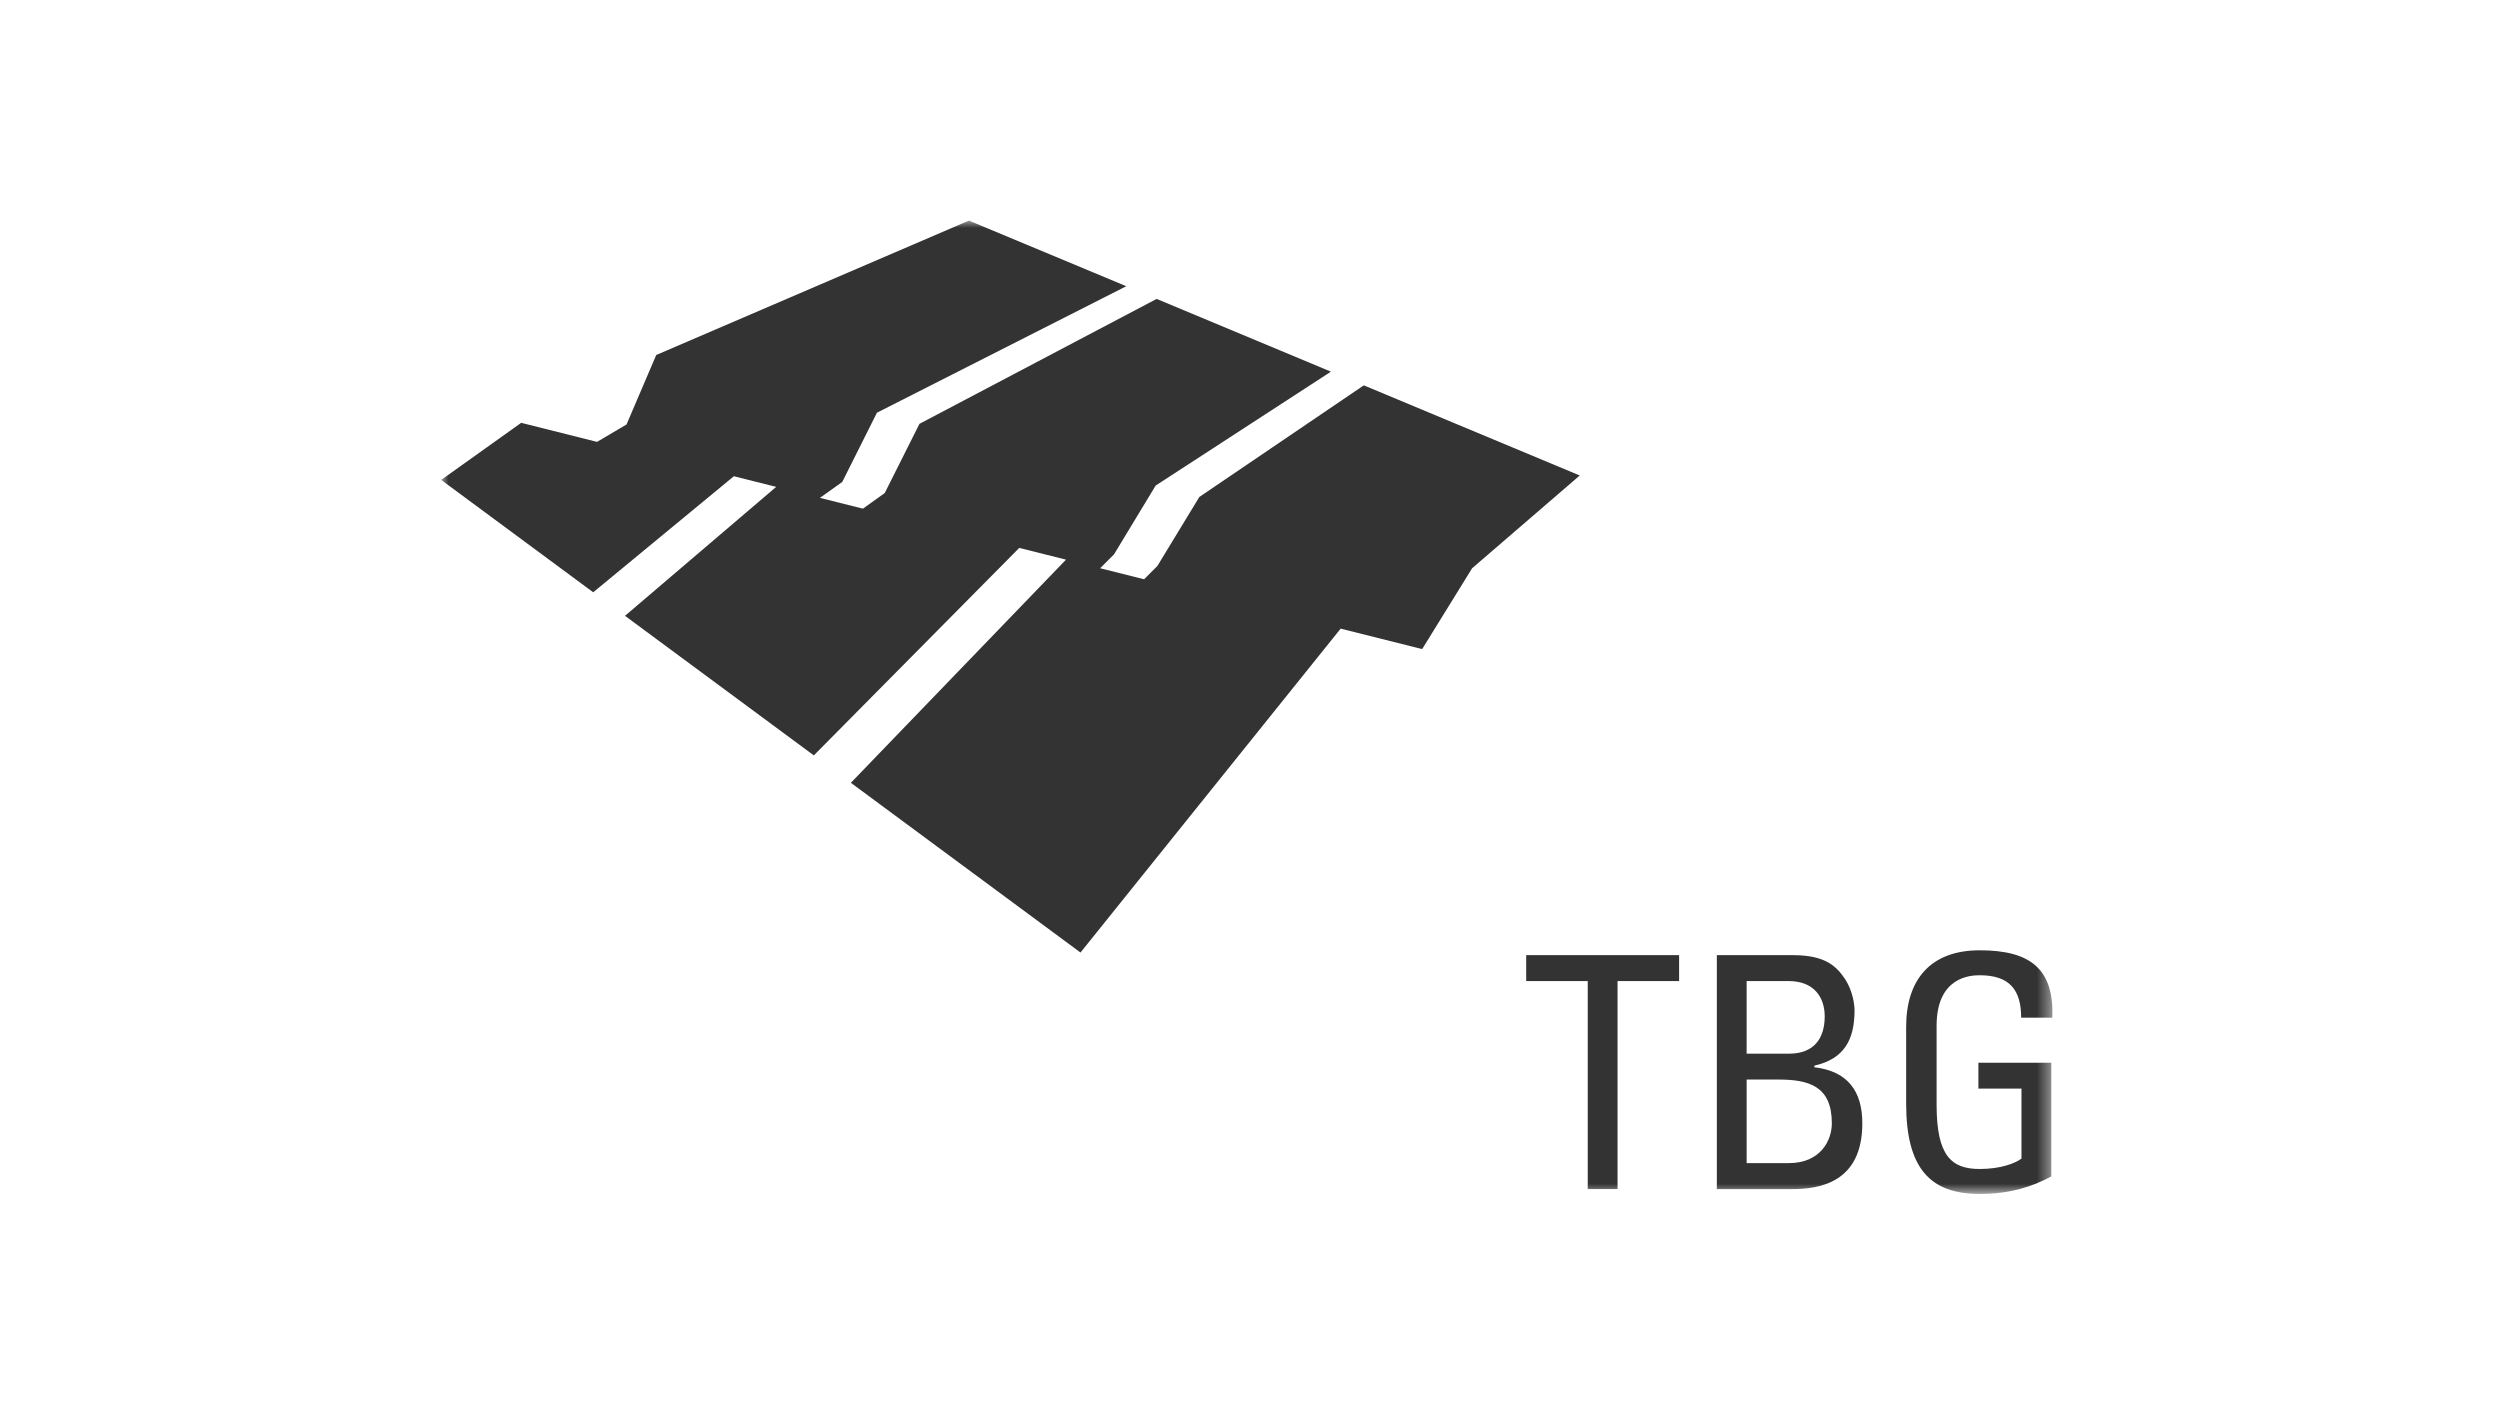 <?xml version="1.0" encoding="UTF-8"?>
<svg width="170px" height="97px" viewBox="0 0 170 97" version="1.1" xmlns="http://www.w3.org/2000/svg" xmlns:xlink="http://www.w3.org/1999/xlink">
    <!-- Generator: Sketch 63.1 (92452) - https://sketch.com -->
    <title>tbg</title>
    <desc>Created with Sketch.</desc>
    <defs>
        <polygon id="path-1" points="0 0 109.562 0 109.562 66.188 0 66.188"></polygon>
    </defs>
    <g id="tbg" stroke="none" stroke-width="1" fill="none" fill-rule="evenodd">
        <g id="TBH" transform="translate(30, 15)">
            <mask id="mask-2" fill="white">
                <use xlink:href="#path-1"></use>
            </mask>
            <g id="Clip-2"></g>
            <path d="M0,17.634 L5.44,13.752 L10.598,15.048 L12.604,13.864 L14.624,9.139 L35.887,0 L46.587,4.463 L29.632,13.064 L27.274,17.771 L25.755,18.855 L28.678,19.588 L30.162,18.527 L32.524,13.82 L48.651,5.326 L60.503,10.273 L48.586,18.018 L45.756,22.691 L44.808,23.64 L47.798,24.39 L48.704,23.483 L51.555,18.794 L62.738,11.204 L77.423,17.333 L70.102,23.643 L66.707,29.138 L61.165,27.747 L43.473,49.772 L27.859,38.231 L42.488,23.056 L39.309,22.258 L25.34,36.367 L12.5,26.876 L22.78,18.107 L19.904,17.384 L10.338,25.276 L0,17.634 Z M107.439,54.203 C107.439,52.33 106.668,51.317 104.62,51.317 C103.981,51.317 101.689,51.427 101.689,54.753 L101.689,60.129 C101.689,63.609 102.702,64.491 104.619,64.491 C106.074,64.491 107.043,64.094 107.461,63.785 L107.461,59.027 L104.531,59.027 L104.531,57.265 L109.488,57.265 L109.488,64.997 C108.189,65.702 106.668,66.188 104.619,66.188 C101.248,66.188 99.618,64.446 99.618,60.04 L99.618,54.82 C99.618,51.647 101.248,49.62 104.619,49.62 C108.056,49.62 109.687,50.878 109.555,54.203 L107.439,54.203 Z M86.745,65.856 L86.745,49.95 L91.922,49.95 C94.124,49.95 94.874,50.701 95.47,51.582 C96.02,52.441 96.109,53.388 96.109,53.697 C96.109,55.679 95.426,57.001 93.375,57.464 L93.375,57.574 C95.646,57.838 96.638,59.204 96.638,61.385 C96.638,65.46 93.662,65.859 91.856,65.859 L86.743,65.859 L86.745,65.856 Z M88.771,56.648 L91.723,56.648 C93.31,56.626 94.08,55.656 94.08,54.114 C94.08,52.793 93.332,51.713 91.635,51.713 L88.771,51.713 L88.771,56.647 L88.771,56.648 Z M88.771,64.093 L91.635,64.093 C93.794,64.093 94.565,62.551 94.565,61.384 C94.565,58.851 93,58.409 90.93,58.409 L88.772,58.409 L88.772,64.094 L88.771,64.093 Z M73.781,49.95 L73.781,51.713 L77.966,51.713 L77.966,65.855 L79.993,65.855 L79.993,51.713 L84.179,51.713 L84.179,49.95 L73.781,49.95 Z" id="Fill-1" fill="#333333" mask="url(#mask-2)"></path>
        </g>
    </g>
</svg>